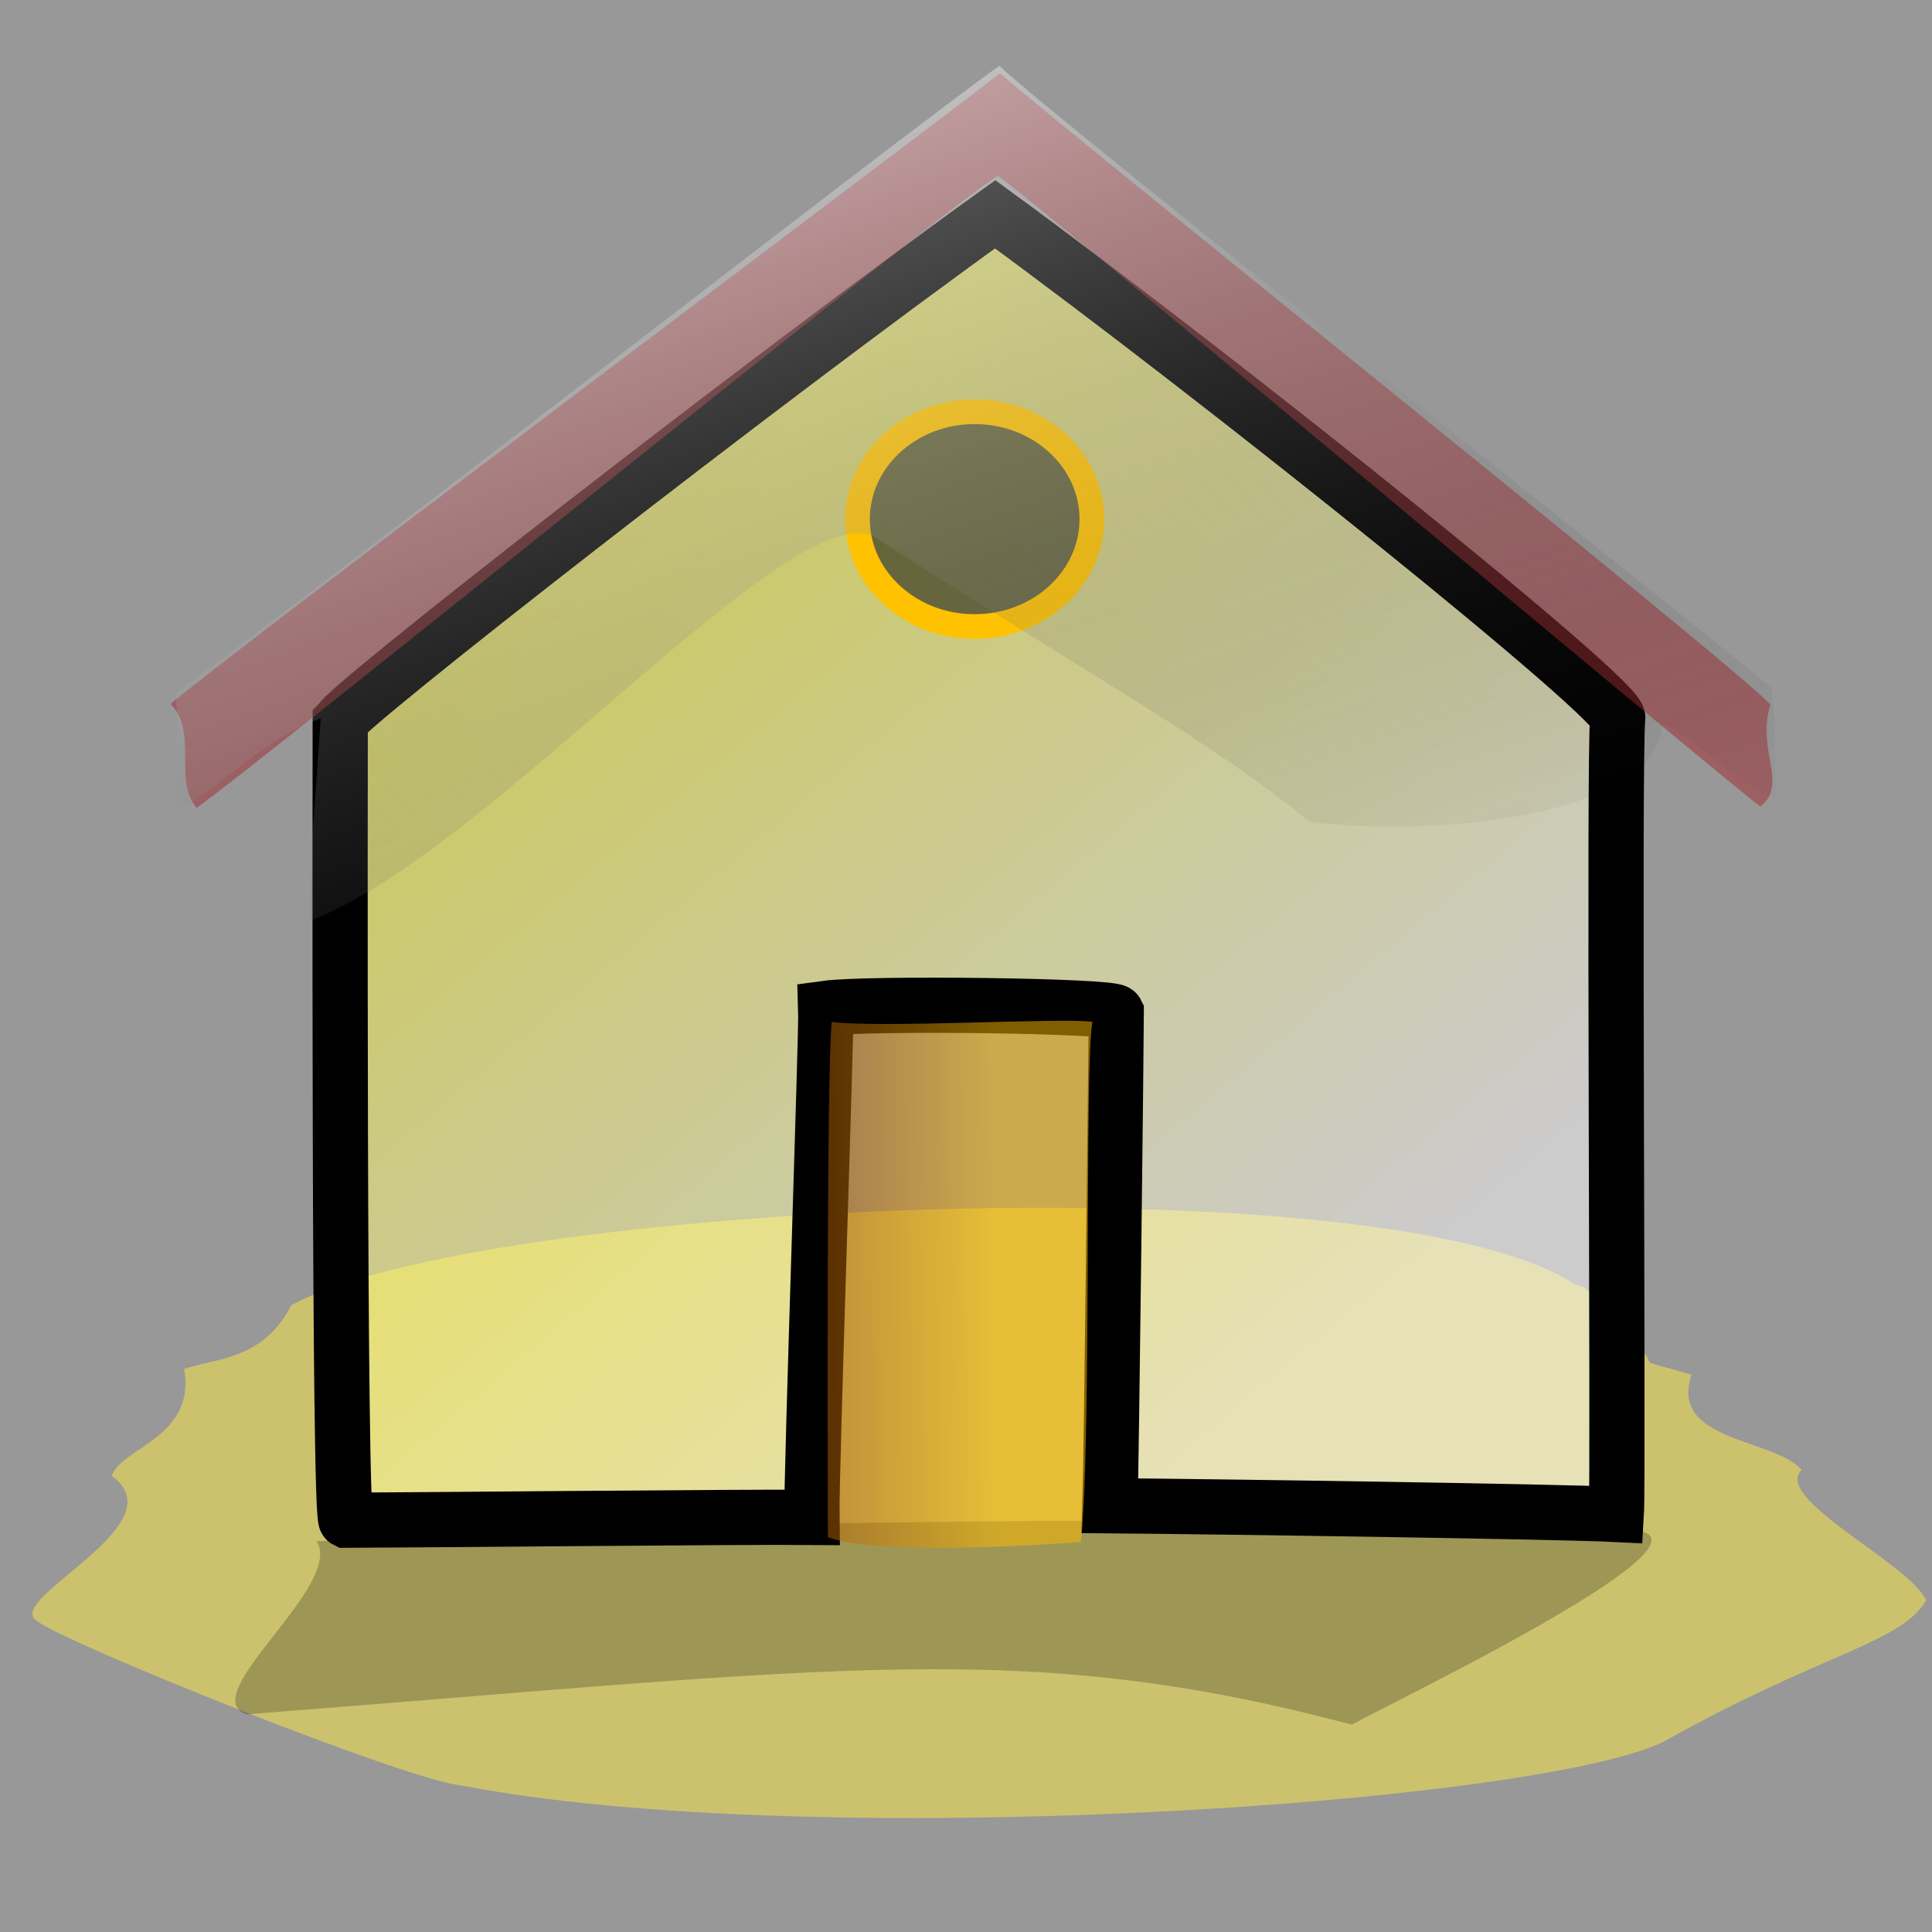 <?xml version="1.0" encoding="UTF-8" standalone="no"?>
<!DOCTYPE svg PUBLIC "-//W3C//DTD SVG 20010904//EN" "http://www.w3.org/TR/2001/REC-SVG-20010904/DTD/svg10.dtd">
<svg fill="#000" fill-opacity="0.5" stroke="none" viewBox="0 0 437.5 437.5" xmlns="http://www.w3.org/2000/svg" xmlns:xlink="http://www.w3.org/1999/xlink">
<rect x="0" y="0" width="437.5" height="437.5" fill="#333333" stroke="none"/>
<defs>
<linearGradient id="linearGradient129">
<stop offset="0" stop-color="#fff" stop-opacity=".804"/>
<stop offset="1" stop-opacity="0"/>
</linearGradient>
<linearGradient id="linearGradient53" x1="-.01" x2=".632" y1=".611" y2=".6">
<stop offset="0" stop-color="#b55f07"/>
<stop offset="1" stop-color="#ffba00"/>
</linearGradient>
<linearGradient id="linearGradient59" x1=".082" x2=".725" y1=".126" y2=".891">
<stop offset="0" stop-color="#fffa00"/>
<stop offset="1" stop-color="#fff"/>
</linearGradient>
<linearGradient id="linearGradient132" x1=".294" x2=".856" xlink:href="#linearGradient129" y1=".126" y2="1.003"/>
<linearGradient id="linearGradient54" x1="1.095" x2=".413" xlink:href="#linearGradient129" y1=".125" y2=".812"/>
</defs>
<path d="m41.698,309.981c2.765,15.582-14.216,17.748-16.382,24.245 15.308,11.025-24.446,27.825-17.037,32.764 5.26,4.603 83.471,36.124 96.325,37.35 78.711,15.182 242.051,4.331 271.938-9.829 35.815-20.16 53.926-22.346 59.627-32.108-3.375-8.095-35.034-23.199-28.175-29.487-5.715-7.143-30.348-6.403-24.901-21.624-17.264-4.933-3.372-.032-15.726-9.174-4.616-1.154-5.819-11.14-10.485-11.14-42.088-28.252-247.461-19.002-290.939,4.588-6.202,12.333-16.999,12-24.245,14.415z" fill="#ffed44" fill-rule="evenodd" stroke="none"/>
<path d="m71.709,349.026c6.286,10.063-27.708,34.804-15.913,39.192 135.01-10.492 176.038-17.377 250.317,2.328 8.557-4.775 82.773-40.409 65.188-43.847-27.191-3.104-191.352-3.966-299.592,2.328z" fill="#000" fill-opacity=".227" fill-rule="evenodd" stroke="none"/>
<path d="m77.046,163.399c0-2.369 94.413-76.159 148.31-114.866 52.496,38.37 142.205,110.407 140.972,114.106-.937,7.493.208,171.785-.307,180.304-13.106-.656-90.889-1.773-114.672-1.966 .357-10.484 1.437-107.659 1.437-111.737-.766-1.531-56.267-2.218-65.781-.908 .202,5.343-3.303,104.936-3.15,115.266-14.152-.136-95.669.656-105.498.656-1.669-.835-1.311-174.302-1.311-180.855z" fill="url(#linearGradient59)" fill-rule="evenodd" stroke="#000" stroke-width="12.5"/>
<path d="m247.417,116.875c0,12.66-11.596,22.935-25.884,22.935s-25.883-10.275-25.883-22.935 11.596-22.934 25.883-22.934 25.884,10.275 25.884,22.934z" fill-rule="evenodd" stroke="#000"/>
<path d="m44.527,182.94c15.353-10.822 168.241-135.02 181.434-143.149 12.167,8.783 163.403,136.069 172.667,142.82 6.406-4.884-.983-13.084 2.293-23.063-8.372-9.19-164.542-133.747-174.434-142.982-11.471,9.111-178.363,134.207-187.861,142.871 6.309,6.118.505,17.238 5.901,23.503z" fill="#a1282e" fill-rule="evenodd" stroke="none"/>
<path d="m247.381,231.411c-1.854,9.517-.102,93.773-2.605,117.738-13.093,1.126-47.173,2.777-57.302-1.042-.08-16.08-.278-105.942.868-116.697 11.056,1.461 53.084-1.041 59.039.001z" fill="url(#linearGradient53)" fill-rule="evenodd" stroke="none"/>
<path d="m247.253,117.559c0,13.428-11.89,24.327-26.539,24.327s-26.538-10.899-26.538-24.327 11.889-24.327 26.538-24.327 26.539,10.898 26.539,24.327z" fill="none" stroke="#ffc200" stroke-width="5.6"/>
<path d="m312.3,171.29z" fill="none" stroke="url(#linearGradient54)" stroke-width="5" transform="matrix(.943,0,0,.973,-46.935,-50.746)"/>
<path d="m39.785,183.822c10.475-5.986 21.061-17.186 32.843-21.113-2.439,36.514-1.961,20.236-2.346,45.745 40.327-15.123 109.227-97.148 127.851-86.798 49.779,32.037 75.537,45.745 98.53,64.513 30.442,3.527 78.876-1.75 79.761-22.287 7.443,3.221 11.612,9.325 25.805,17.594-.469-7.858.184-16.42-1.173-25.804-19.723-16.509-159.804-126.862-174.77-140.755-22.198,15.751-157.87,121.614-186.501,141.928 .85,7.943 0,16.173 0,26.977z" fill="url(#linearGradient132)" fill-rule="evenodd" stroke="none"/>
</svg>
